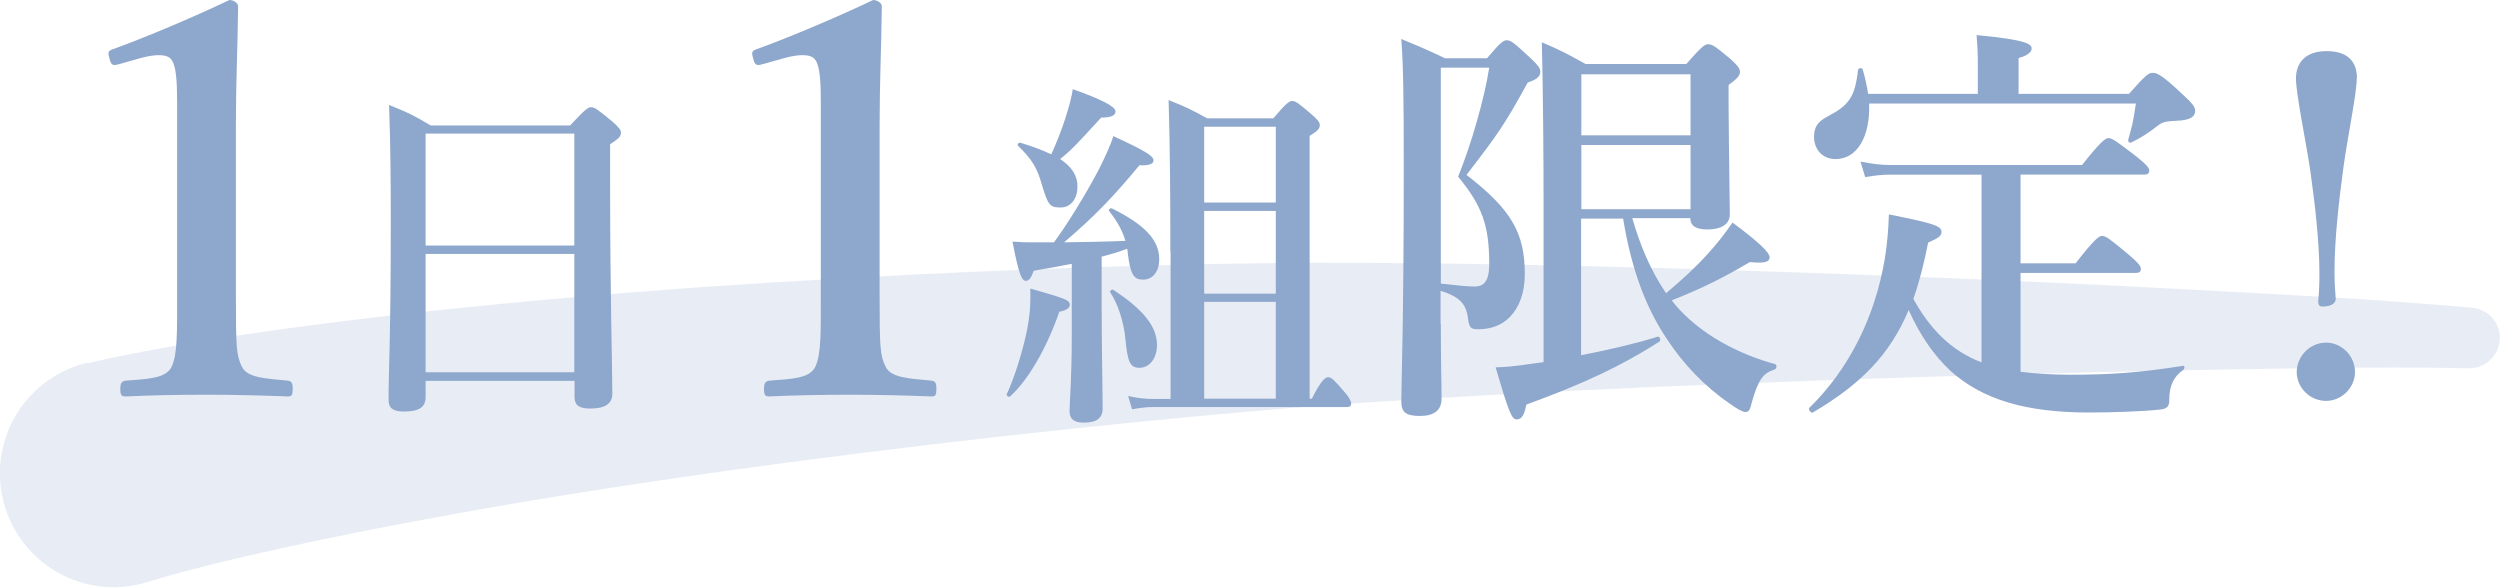 <?xml version="1.0" encoding="UTF-8"?><svg id="_レイヤー_2" xmlns="http://www.w3.org/2000/svg" viewBox="0 0 101.21 23.81"><defs><style>.cls-1{fill:#8ea7cd;}.cls-2{opacity:.2;}</style></defs><g id="_レイヤー_1-2"><g><g><path class="cls-1" d="M4.8,2.6c-.22,.07-.31,.04-.37-.24-.07-.24-.07-.31,.2-.39,1.27-.46,3.19-1.27,4.66-1.97,.15,0,.35,.11,.35,.26-.02,1.75-.09,3.06-.09,4.83v6.84c0,2.16,.02,2.45,.24,2.91,.22,.46,.94,.48,1.86,.57,.15,.02,.2,.09,.2,.33,0,.26-.04,.31-.2,.31-1.01-.04-2.21-.07-3.24-.07-1.14,0-2.3,.02-3.32,.07-.17,0-.22-.04-.22-.31,0-.24,.07-.31,.22-.33,.92-.07,1.64-.09,1.86-.57,.24-.5,.22-1.44,.22-2.91V4.11c0-.81-.04-1.44-.22-1.68-.15-.24-.61-.26-1.29-.07l-.85,.24Z"/><path class="cls-1" d="M17.23,15.41v.67c0,.42-.29,.58-.87,.58-.45,0-.63-.13-.63-.48,0-1.19,.09-2.4,.09-7.21,0-1.57-.01-3.15-.07-4.72,.8,.32,.92,.38,1.69,.83h5.64c.61-.66,.73-.74,.85-.74,.15,0,.26,.09,.86,.58,.26,.23,.35,.34,.35,.45,0,.15-.1,.25-.44,.47v1.66c0,4.4,.09,7.43,.09,8.44,0,.42-.32,.6-.9,.6-.47,0-.63-.15-.63-.48v-.64h-6.02Zm6.02-10h-6.02v4.53h6.02V5.41Zm0,4.87h-6.02v4.79h6.02v-4.79Z"/><path class="cls-1" d="M30.86,2.6c-.22,.07-.31,.04-.37-.24-.07-.24-.07-.31,.2-.39,1.27-.46,3.19-1.27,4.66-1.97,.15,0,.35,.11,.35,.26-.02,1.75-.09,3.06-.09,4.83v6.84c0,2.16,.02,2.45,.24,2.91,.22,.46,.94,.48,1.86,.57,.15,.02,.2,.09,.2,.33,0,.26-.04,.31-.2,.31-1.01-.04-2.21-.07-3.24-.07-1.14,0-2.3,.02-3.32,.07-.17,0-.22-.04-.22-.31,0-.24,.07-.31,.22-.33,.92-.07,1.64-.09,1.86-.57,.24-.5,.22-1.44,.22-2.91V4.11c0-.81-.04-1.44-.22-1.68-.15-.24-.61-.26-1.29-.07l-.85,.24Z"/><path class="cls-1" d="M42.89,12.61c-.52,1.5-1.28,2.8-2,3.44-.06,.04-.16-.03-.13-.1,.33-.71,.64-1.73,.82-2.59,.09-.48,.15-.9,.13-1.68,1.47,.42,1.6,.47,1.6,.66,0,.13-.13,.22-.42,.28Zm-.22-2.8c.58-.79,1.28-1.94,1.79-2.9,.29-.57,.52-1.08,.61-1.4,1.24,.57,1.63,.8,1.63,.98,0,.13-.13,.22-.57,.2-1.09,1.31-1.78,2.03-3.05,3.12,.29,0,1.95-.03,2.48-.06-.12-.42-.33-.79-.66-1.21-.04-.06,.06-.13,.12-.1,1.33,.66,1.91,1.28,1.91,2.05,0,.5-.26,.83-.64,.83-.33,0-.52-.1-.63-1.05-.01-.1-.01-.13-.03-.2-.33,.13-.68,.23-1.03,.32v2.01c0,1.56,.04,3.5,.04,4.14,0,.39-.25,.57-.76,.57-.41,0-.58-.15-.58-.47s.09-1.25,.09-3.15v-2.81c-.48,.1-1.01,.19-1.54,.28-.1,.29-.19,.41-.32,.41-.17,0-.29-.29-.54-1.59,.38,.03,.51,.03,.77,.03h.9Zm.47-5.06c.15-.45,.25-.86,.29-1.14,1.15,.41,1.73,.7,1.73,.9,0,.16-.16,.25-.58,.25-.96,1.05-1.19,1.3-1.66,1.68,.48,.32,.7,.67,.7,1.11,0,.51-.28,.85-.68,.85-.44,0-.51-.09-.76-.92-.19-.69-.42-1.05-.96-1.57-.06-.04,.01-.15,.09-.13,.51,.15,.92,.31,1.25,.47,.2-.44,.42-.99,.58-1.49Zm2.99,10.14c-.38,0-.48-.23-.57-1.17-.07-.74-.32-1.44-.61-1.88-.04-.06,.07-.15,.13-.1,1.22,.8,1.76,1.49,1.76,2.23,0,.52-.29,.92-.71,.92Zm1.25-4.72c0-2.04-.01-4.08-.07-6.12,.76,.31,.87,.36,1.56,.74h2.68c.52-.61,.64-.7,.76-.7,.15,0,.26,.09,.8,.55,.23,.2,.32,.31,.32,.42,0,.15-.07,.23-.41,.44v10.64h.09c.38-.76,.55-.87,.66-.87,.13,0,.25,.12,.67,.61,.15,.17,.26,.35,.26,.45s-.04,.15-.19,.15h-7.85c-.25,0-.5,.03-.83,.09l-.16-.54c.39,.09,.7,.12,.99,.12h.73v-5.97Zm4.27-5.04h-2.9v3.07h2.9v-3.07Zm-2.9,6.76h2.9v-3.35h-2.9v3.35Zm2.9,4.25v-3.92h-2.9v3.92h2.9Z"/><path class="cls-1" d="M58.33,13.11c0,1.75,.03,2.38,.03,3.03,0,.46-.29,.7-.88,.7s-.75-.17-.75-.6c0-.7,.1-3.13,.1-9.44,0-2.96-.02-4.13-.1-5.22,.87,.36,.99,.41,1.77,.78h1.7c.53-.63,.66-.73,.8-.73,.17,0,.29,.1,.97,.73,.29,.27,.39,.41,.39,.54,0,.19-.14,.32-.51,.44-.95,1.72-1.17,2.04-2.48,3.74,1.82,1.41,2.36,2.35,2.36,4.02,0,.75-.22,1.34-.61,1.74-.32,.32-.75,.49-1.28,.49-.31,0-.36-.07-.41-.44-.07-.6-.36-.88-1.11-1.12v1.34Zm0-1.63c.61,.07,1.07,.12,1.36,.12,.14,0,.26-.03,.34-.09,.17-.12,.26-.37,.26-.82,0-1.57-.29-2.36-1.26-3.54,.53-1.29,1.07-3.18,1.26-4.41h-1.96V11.48Zm7.76-2.62c.31,1.07,.73,2.09,1.36,3.01,.71-.6,1.24-1.09,1.72-1.63,.34-.37,.65-.77,.97-1.23,1.05,.78,1.5,1.21,1.5,1.4,0,.17-.12,.27-.8,.2-1.19,.7-1.96,1.07-3.16,1.55,.22,.29,.46,.54,.73,.78,.92,.82,2.16,1.45,3.45,1.8,.09,.02,.07,.19-.02,.22-.48,.15-.66,.43-.92,1.33-.07,.31-.12,.39-.26,.39-.12,0-.36-.14-.66-.36-.97-.66-1.85-1.58-2.5-2.57-.88-1.31-1.45-2.84-1.79-4.9h-1.7v5.53c1.14-.22,2.28-.49,3.1-.75,.08-.03,.14,.15,.07,.2-1.55,.99-3.06,1.7-5.39,2.55-.08,.43-.19,.6-.39,.6s-.32-.29-.85-2.11c.34,0,.83-.05,1.43-.14,.17-.02,.34-.05,.51-.07v-6.35c0-2.19-.02-4.39-.07-6.6,.85,.37,.97,.44,1.77,.88h4.08c.61-.7,.75-.8,.88-.8,.17,0,.31,.1,.92,.61,.27,.25,.37,.37,.37,.51,0,.15-.1,.27-.46,.53v.85c.02,2.59,.05,3.93,.05,4.39,0,.39-.34,.61-.9,.61-.46,0-.7-.14-.7-.46h-2.35Zm2.35-5.85h-4.42v2.47h4.42V3.01Zm0,2.86h-4.42v2.6h4.42v-2.6Z"/><path class="cls-1" d="M80.22,7.07h-3.69c-.31,0-.61,.03-1.02,.1l-.19-.63c.48,.1,.85,.14,1.21,.14h7.76c.75-.95,.95-1.09,1.07-1.09,.15,0,.34,.14,1.16,.77,.36,.29,.49,.43,.49,.54s-.05,.17-.22,.17h-4.99v3.59h2.23c.75-.97,.95-1.11,1.07-1.11,.15,0,.34,.14,1.09,.77,.34,.29,.48,.44,.48,.56s-.05,.17-.22,.17h-4.65v4c.6,.08,1.28,.12,2.04,.12,1.6,0,2.77-.08,4.54-.36,.08-.02,.07,.12,0,.17-.39,.27-.56,.66-.56,1.21,0,.26-.08,.36-.37,.39-.71,.08-2.01,.12-2.88,.12-2.52,0-4.3-.51-5.6-1.68-.68-.63-1.24-1.45-1.7-2.47-.75,1.79-1.91,2.99-3.88,4.15-.07,.05-.2-.14-.14-.19,1.6-1.56,2.65-3.66,3.05-6.01,.1-.6,.15-1.21,.17-1.82,1.79,.36,2.13,.46,2.13,.71,0,.15-.1,.24-.54,.43-.17,.85-.36,1.6-.6,2.28,.66,1.19,1.5,2.09,2.76,2.57V7.07Zm5.97-3.27c.66-.75,.8-.85,.94-.85,.17,0,.31,0,1.23,.87,.43,.39,.51,.53,.51,.66,0,.22-.15,.39-.77,.41-.32,.02-.49,.02-.68,.15-.48,.37-.73,.53-1.14,.73-.07,.03-.14-.03-.12-.12,.17-.61,.19-.66,.31-1.46h-10.8c.05,1.33-.48,2.25-1.36,2.25-.51,0-.87-.37-.87-.9,0-.39,.14-.61,.54-.82,.88-.46,1.12-.8,1.24-1.89,.02-.08,.17-.1,.19-.02,.1,.34,.17,.68,.22,.99h4.44v-1.43c0-.24-.02-.54-.05-.95,2.04,.19,2.23,.37,2.23,.54,0,.15-.17,.29-.53,.39v1.45h4.47Z"/><path class="cls-1" d="M95.41,3.18c0,.61-.37,2.35-.54,3.61-.19,1.4-.36,2.93-.36,4.2,0,.41,.02,.78,.05,1.11,0,.15-.14,.31-.54,.31-.12,0-.17-.07-.17-.2,.03-.31,.05-.68,.05-1.11,0-1.33-.19-2.91-.37-4.19-.17-1.17-.58-3.1-.58-3.73s.37-1.11,1.24-1.11,1.23,.43,1.23,1.11Zm-.07,11.88c0,.63-.54,1.17-1.17,1.17-.66,0-1.19-.54-1.19-1.17s.53-1.19,1.19-1.19c.63,0,1.17,.54,1.17,1.19Z"/></g><g class="cls-2"><path class="cls-1" d="M3.54,14.71c.68-.17,1.14-.25,1.69-.37l1.55-.29c1.03-.18,2.05-.34,3.06-.5,2.03-.3,4.05-.56,6.07-.79,4.03-.46,8.06-.81,12.07-1.11,8.05-.55,16.01-.91,24.1-1.01,8.06-.03,16.03,.21,24.02,.51,3.99,.15,7.98,.33,11.97,.54,4.01,.22,7.93,.4,12.02,.77,.68,.06,1.17,.66,1.11,1.33-.06,.64-.61,1.13-1.24,1.12h-.08c-3.86-.08-7.91,.02-11.86,.09-3.98,.08-7.95,.19-11.93,.32-7.94,.27-15.9,.6-23.77,1.19-7.82,.66-15.75,1.55-23.55,2.64-3.9,.56-7.79,1.17-11.63,1.89-1.92,.35-3.83,.74-5.72,1.15-.94,.21-1.88,.42-2.8,.65l-1.36,.35c-.42,.12-.93,.26-1.21,.35-2.42,.8-5.02-.51-5.82-2.93-.8-2.42,.51-5.02,2.93-5.82,.11-.04,.23-.07,.34-.1h.04Z"/></g></g></g></svg>